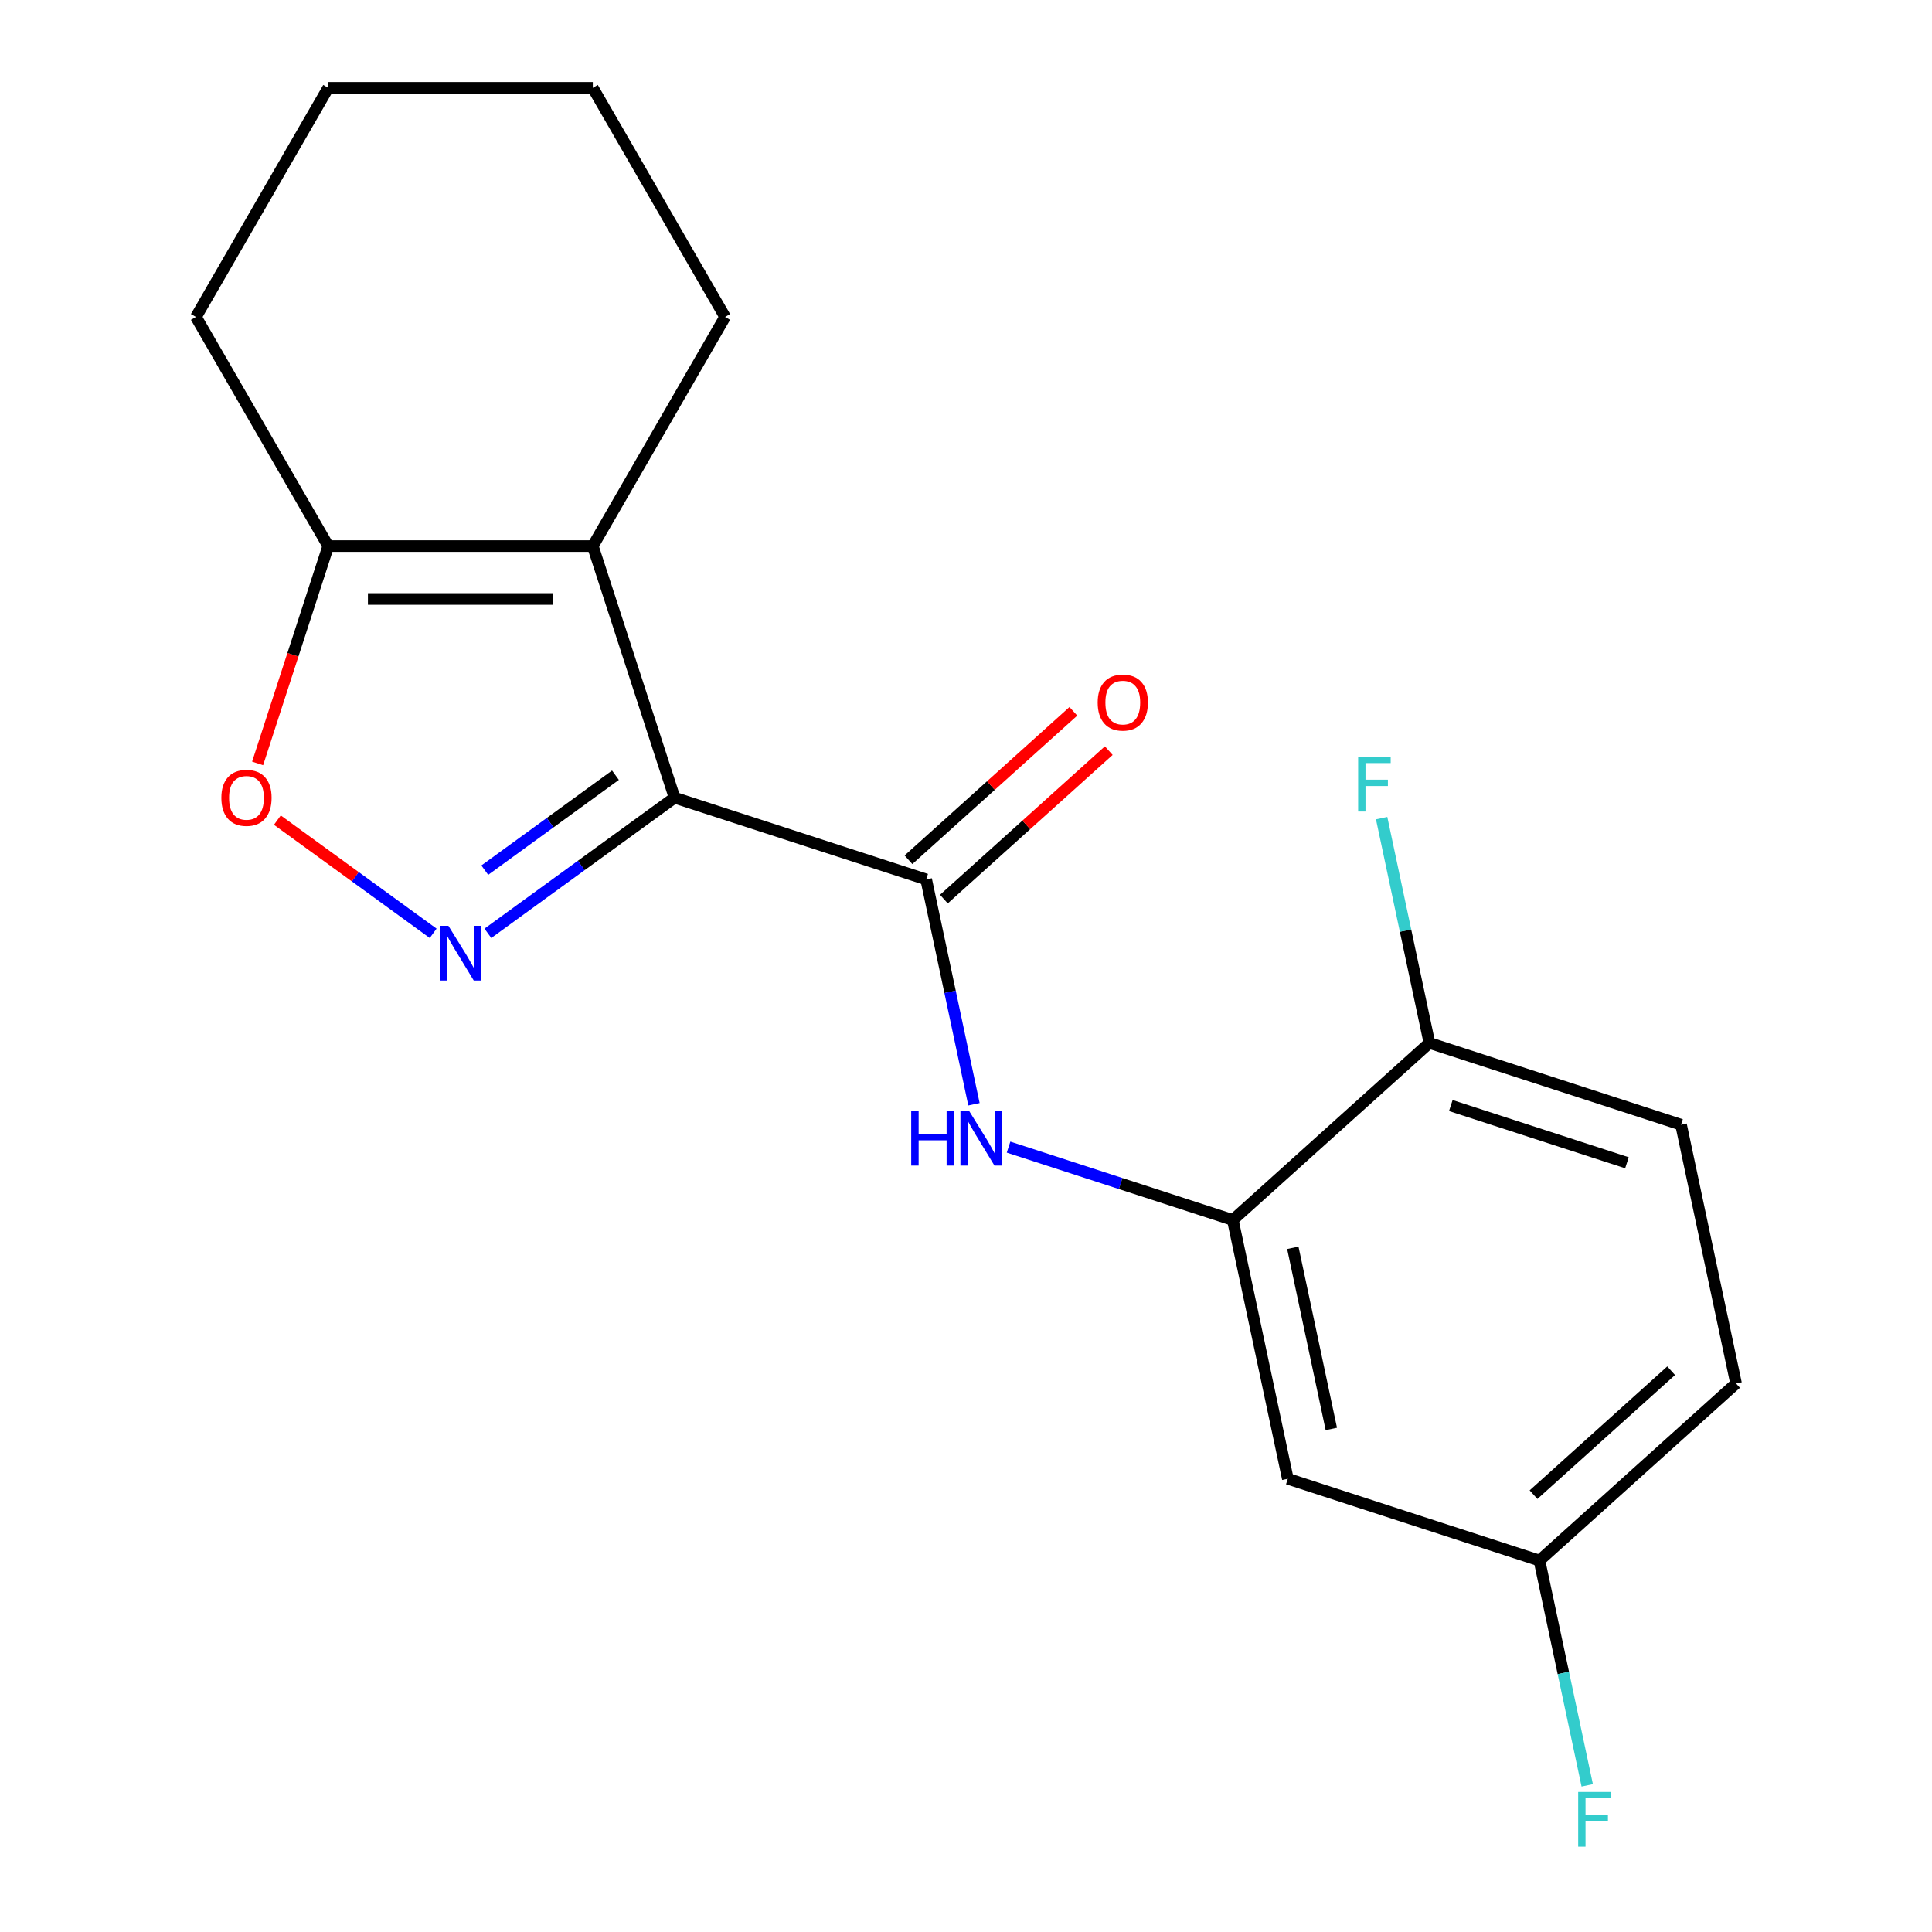 <?xml version='1.0' encoding='iso-8859-1'?>
<svg version='1.1' baseProfile='full'
              xmlns='http://www.w3.org/2000/svg'
                      xmlns:rdkit='http://www.rdkit.org/xml'
                      xmlns:xlink='http://www.w3.org/1999/xlink'
                  xml:space='preserve'
width='1000px' height='1000px' viewBox='0 0 1000 1000'>
<!-- END OF HEADER -->
<rect style='opacity:1.0;fill:#FFFFFF;stroke:none' width='1000' height='1000' x='0' y='0'> </rect>
<path class='bond-0' d='M 349.152,412.881 L 300.84,447.981' style='fill:none;fill-rule:evenodd;stroke:#000000;stroke-width:6px;stroke-linecap:butt;stroke-linejoin:miter;stroke-opacity:1' />
<path class='bond-0' d='M 300.84,447.981 L 252.528,483.082' style='fill:none;fill-rule:evenodd;stroke:#0000FF;stroke-width:6px;stroke-linecap:butt;stroke-linejoin:miter;stroke-opacity:1' />
<path class='bond-0' d='M 318.56,401.253 L 284.742,425.824' style='fill:none;fill-rule:evenodd;stroke:#000000;stroke-width:6px;stroke-linecap:butt;stroke-linejoin:miter;stroke-opacity:1' />
<path class='bond-0' d='M 284.742,425.824 L 250.923,450.394' style='fill:none;fill-rule:evenodd;stroke:#0000FF;stroke-width:6px;stroke-linecap:butt;stroke-linejoin:miter;stroke-opacity:1' />
<path class='bond-1' d='M 349.152,412.881 L 306.835,282.642' style='fill:none;fill-rule:evenodd;stroke:#000000;stroke-width:6px;stroke-linecap:butt;stroke-linejoin:miter;stroke-opacity:1' />
<path class='bond-2' d='M 349.152,412.881 L 479.39,455.197' style='fill:none;fill-rule:evenodd;stroke:#000000;stroke-width:6px;stroke-linecap:butt;stroke-linejoin:miter;stroke-opacity:1' />
<path class='bond-3' d='M 224.201,483.082 L 183.882,453.788' style='fill:none;fill-rule:evenodd;stroke:#0000FF;stroke-width:6px;stroke-linecap:butt;stroke-linejoin:miter;stroke-opacity:1' />
<path class='bond-3' d='M 183.882,453.788 L 143.563,424.495' style='fill:none;fill-rule:evenodd;stroke:#FF0000;stroke-width:6px;stroke-linecap:butt;stroke-linejoin:miter;stroke-opacity:1' />
<path class='bond-5' d='M 306.835,282.642 L 169.894,282.642' style='fill:none;fill-rule:evenodd;stroke:#000000;stroke-width:6px;stroke-linecap:butt;stroke-linejoin:miter;stroke-opacity:1' />
<path class='bond-5' d='M 286.294,310.03 L 190.435,310.03' style='fill:none;fill-rule:evenodd;stroke:#000000;stroke-width:6px;stroke-linecap:butt;stroke-linejoin:miter;stroke-opacity:1' />
<path class='bond-12' d='M 306.835,282.642 L 375.305,164.048' style='fill:none;fill-rule:evenodd;stroke:#000000;stroke-width:6px;stroke-linecap:butt;stroke-linejoin:miter;stroke-opacity:1' />
<path class='bond-4' d='M 479.39,455.197 L 491.757,513.38' style='fill:none;fill-rule:evenodd;stroke:#000000;stroke-width:6px;stroke-linecap:butt;stroke-linejoin:miter;stroke-opacity:1' />
<path class='bond-4' d='M 491.757,513.38 L 504.124,571.562' style='fill:none;fill-rule:evenodd;stroke:#0000FF;stroke-width:6px;stroke-linecap:butt;stroke-linejoin:miter;stroke-opacity:1' />
<path class='bond-9' d='M 488.553,465.374 L 531.225,426.952' style='fill:none;fill-rule:evenodd;stroke:#000000;stroke-width:6px;stroke-linecap:butt;stroke-linejoin:miter;stroke-opacity:1' />
<path class='bond-9' d='M 531.225,426.952 L 573.896,388.531' style='fill:none;fill-rule:evenodd;stroke:#FF0000;stroke-width:6px;stroke-linecap:butt;stroke-linejoin:miter;stroke-opacity:1' />
<path class='bond-9' d='M 470.227,445.021 L 512.898,406.599' style='fill:none;fill-rule:evenodd;stroke:#000000;stroke-width:6px;stroke-linecap:butt;stroke-linejoin:miter;stroke-opacity:1' />
<path class='bond-9' d='M 512.898,406.599 L 555.57,368.178' style='fill:none;fill-rule:evenodd;stroke:#FF0000;stroke-width:6px;stroke-linecap:butt;stroke-linejoin:miter;stroke-opacity:1' />
<path class='bond-19' d='M 133.343,395.137 L 151.619,338.89' style='fill:none;fill-rule:evenodd;stroke:#FF0000;stroke-width:6px;stroke-linecap:butt;stroke-linejoin:miter;stroke-opacity:1' />
<path class='bond-19' d='M 151.619,338.89 L 169.894,282.642' style='fill:none;fill-rule:evenodd;stroke:#000000;stroke-width:6px;stroke-linecap:butt;stroke-linejoin:miter;stroke-opacity:1' />
<path class='bond-6' d='M 522.025,593.747 L 580.062,612.605' style='fill:none;fill-rule:evenodd;stroke:#0000FF;stroke-width:6px;stroke-linecap:butt;stroke-linejoin:miter;stroke-opacity:1' />
<path class='bond-6' d='M 580.062,612.605 L 638.1,631.462' style='fill:none;fill-rule:evenodd;stroke:#000000;stroke-width:6px;stroke-linecap:butt;stroke-linejoin:miter;stroke-opacity:1' />
<path class='bond-16' d='M 169.894,282.642 L 101.424,164.048' style='fill:none;fill-rule:evenodd;stroke:#000000;stroke-width:6px;stroke-linecap:butt;stroke-linejoin:miter;stroke-opacity:1' />
<path class='bond-7' d='M 638.1,631.462 L 666.571,765.41' style='fill:none;fill-rule:evenodd;stroke:#000000;stroke-width:6px;stroke-linecap:butt;stroke-linejoin:miter;stroke-opacity:1' />
<path class='bond-7' d='M 669.16,645.86 L 689.09,739.624' style='fill:none;fill-rule:evenodd;stroke:#000000;stroke-width:6px;stroke-linecap:butt;stroke-linejoin:miter;stroke-opacity:1' />
<path class='bond-8' d='M 638.1,631.462 L 739.866,539.831' style='fill:none;fill-rule:evenodd;stroke:#000000;stroke-width:6px;stroke-linecap:butt;stroke-linejoin:miter;stroke-opacity:1' />
<path class='bond-11' d='M 666.571,765.41 L 796.809,807.727' style='fill:none;fill-rule:evenodd;stroke:#000000;stroke-width:6px;stroke-linecap:butt;stroke-linejoin:miter;stroke-opacity:1' />
<path class='bond-10' d='M 739.866,539.831 L 870.104,582.148' style='fill:none;fill-rule:evenodd;stroke:#000000;stroke-width:6px;stroke-linecap:butt;stroke-linejoin:miter;stroke-opacity:1' />
<path class='bond-10' d='M 750.939,572.226 L 842.105,601.848' style='fill:none;fill-rule:evenodd;stroke:#000000;stroke-width:6px;stroke-linecap:butt;stroke-linejoin:miter;stroke-opacity:1' />
<path class='bond-13' d='M 739.866,539.831 L 727.499,481.649' style='fill:none;fill-rule:evenodd;stroke:#000000;stroke-width:6px;stroke-linecap:butt;stroke-linejoin:miter;stroke-opacity:1' />
<path class='bond-13' d='M 727.499,481.649 L 715.132,423.467' style='fill:none;fill-rule:evenodd;stroke:#33CCCC;stroke-width:6px;stroke-linecap:butt;stroke-linejoin:miter;stroke-opacity:1' />
<path class='bond-14' d='M 870.104,582.148 L 898.576,716.096' style='fill:none;fill-rule:evenodd;stroke:#000000;stroke-width:6px;stroke-linecap:butt;stroke-linejoin:miter;stroke-opacity:1' />
<path class='bond-15' d='M 796.809,807.727 L 809.176,865.91' style='fill:none;fill-rule:evenodd;stroke:#000000;stroke-width:6px;stroke-linecap:butt;stroke-linejoin:miter;stroke-opacity:1' />
<path class='bond-15' d='M 809.176,865.91 L 821.543,924.092' style='fill:none;fill-rule:evenodd;stroke:#33CCCC;stroke-width:6px;stroke-linecap:butt;stroke-linejoin:miter;stroke-opacity:1' />
<path class='bond-21' d='M 796.809,807.727 L 898.576,716.096' style='fill:none;fill-rule:evenodd;stroke:#000000;stroke-width:6px;stroke-linecap:butt;stroke-linejoin:miter;stroke-opacity:1' />
<path class='bond-21' d='M 793.748,773.629 L 864.985,709.488' style='fill:none;fill-rule:evenodd;stroke:#000000;stroke-width:6px;stroke-linecap:butt;stroke-linejoin:miter;stroke-opacity:1' />
<path class='bond-17' d='M 375.305,164.048 L 306.835,45.455' style='fill:none;fill-rule:evenodd;stroke:#000000;stroke-width:6px;stroke-linecap:butt;stroke-linejoin:miter;stroke-opacity:1' />
<path class='bond-20' d='M 101.424,164.048 L 169.894,45.455' style='fill:none;fill-rule:evenodd;stroke:#000000;stroke-width:6px;stroke-linecap:butt;stroke-linejoin:miter;stroke-opacity:1' />
<path class='bond-18' d='M 306.835,45.455 L 169.894,45.455' style='fill:none;fill-rule:evenodd;stroke:#000000;stroke-width:6px;stroke-linecap:butt;stroke-linejoin:miter;stroke-opacity:1' />
<path  class='atom-1' d='M 232.105 479.212
L 241.385 494.212
Q 242.305 495.692, 243.785 498.372
Q 245.265 501.052, 245.345 501.212
L 245.345 479.212
L 249.105 479.212
L 249.105 507.532
L 245.225 507.532
L 235.265 491.132
Q 234.105 489.212, 232.865 487.012
Q 231.665 484.812, 231.305 484.132
L 231.305 507.532
L 227.625 507.532
L 227.625 479.212
L 232.105 479.212
' fill='#0000FF'/>
<path  class='atom-4' d='M 114.577 412.961
Q 114.577 406.161, 117.937 402.361
Q 121.297 398.561, 127.577 398.561
Q 133.857 398.561, 137.217 402.361
Q 140.577 406.161, 140.577 412.961
Q 140.577 419.841, 137.177 423.761
Q 133.777 427.641, 127.577 427.641
Q 121.337 427.641, 117.937 423.761
Q 114.577 419.881, 114.577 412.961
M 127.577 424.441
Q 131.897 424.441, 134.217 421.561
Q 136.577 418.641, 136.577 412.961
Q 136.577 407.401, 134.217 404.601
Q 131.897 401.761, 127.577 401.761
Q 123.257 401.761, 120.897 404.561
Q 118.577 407.361, 118.577 412.961
Q 118.577 418.681, 120.897 421.561
Q 123.257 424.441, 127.577 424.441
' fill='#FF0000'/>
<path  class='atom-5' d='M 471.641 574.985
L 475.481 574.985
L 475.481 587.025
L 489.961 587.025
L 489.961 574.985
L 493.801 574.985
L 493.801 603.305
L 489.961 603.305
L 489.961 590.225
L 475.481 590.225
L 475.481 603.305
L 471.641 603.305
L 471.641 574.985
' fill='#0000FF'/>
<path  class='atom-5' d='M 501.601 574.985
L 510.881 589.985
Q 511.801 591.465, 513.281 594.145
Q 514.761 596.825, 514.841 596.985
L 514.841 574.985
L 518.601 574.985
L 518.601 603.305
L 514.721 603.305
L 504.761 586.905
Q 503.601 584.985, 502.361 582.785
Q 501.161 580.585, 500.801 579.905
L 500.801 603.305
L 497.121 603.305
L 497.121 574.985
L 501.601 574.985
' fill='#0000FF'/>
<path  class='atom-10' d='M 568.157 363.646
Q 568.157 356.846, 571.517 353.046
Q 574.877 349.246, 581.157 349.246
Q 587.437 349.246, 590.797 353.046
Q 594.157 356.846, 594.157 363.646
Q 594.157 370.526, 590.757 374.446
Q 587.357 378.326, 581.157 378.326
Q 574.917 378.326, 571.517 374.446
Q 568.157 370.566, 568.157 363.646
M 581.157 375.126
Q 585.477 375.126, 587.797 372.246
Q 590.157 369.326, 590.157 363.646
Q 590.157 358.086, 587.797 355.286
Q 585.477 352.446, 581.157 352.446
Q 576.837 352.446, 574.477 355.246
Q 572.157 358.046, 572.157 363.646
Q 572.157 369.366, 574.477 372.246
Q 576.837 375.126, 581.157 375.126
' fill='#FF0000'/>
<path  class='atom-14' d='M 702.975 391.723
L 719.815 391.723
L 719.815 394.963
L 706.775 394.963
L 706.775 403.563
L 718.375 403.563
L 718.375 406.843
L 706.775 406.843
L 706.775 420.043
L 702.975 420.043
L 702.975 391.723
' fill='#33CCCC'/>
<path  class='atom-16' d='M 816.861 927.515
L 833.701 927.515
L 833.701 930.755
L 820.661 930.755
L 820.661 939.355
L 832.261 939.355
L 832.261 942.635
L 820.661 942.635
L 820.661 955.835
L 816.861 955.835
L 816.861 927.515
' fill='#33CCCC'/>
</svg>
